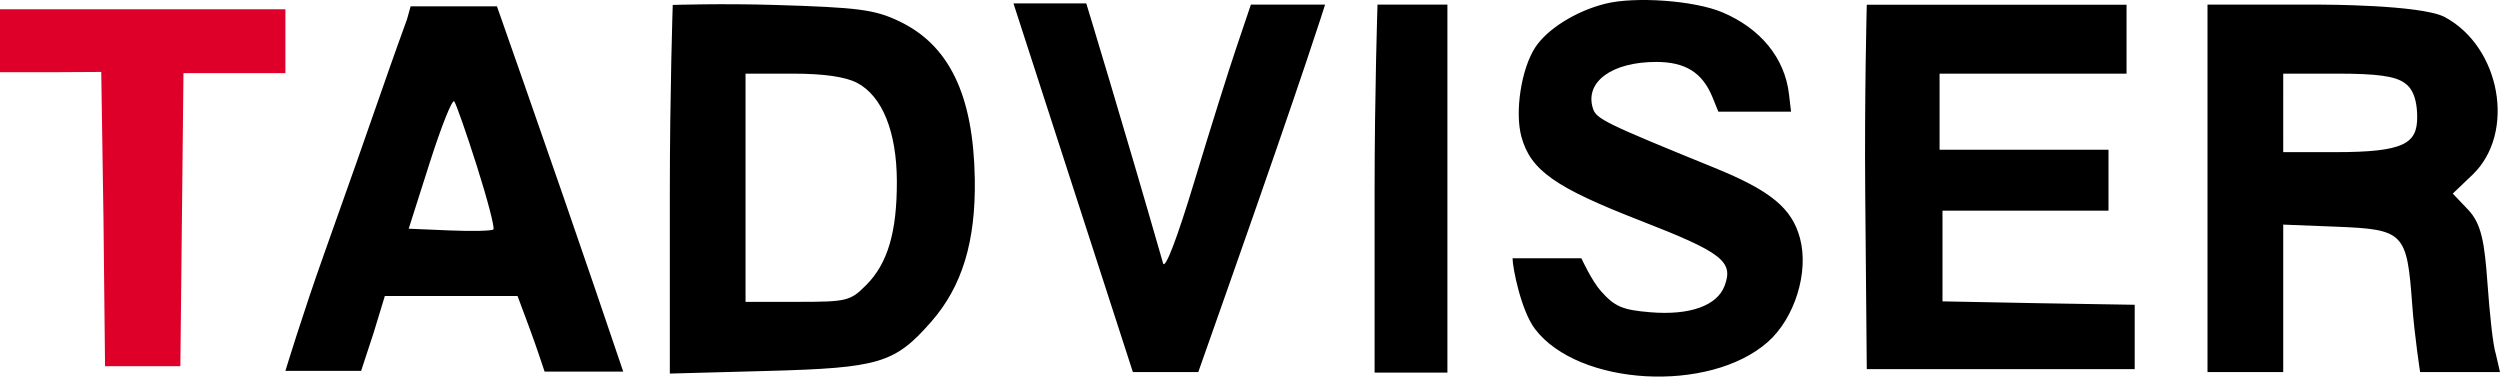 <?xml version="1.0" encoding="UTF-8"?> <svg xmlns="http://www.w3.org/2000/svg" width="863" height="130" viewBox="0 0 863 130" fill="none"><path fill-rule="evenodd" clip-rule="evenodd" d="M554.11 1.294C543.982 3.839 534.11 10.01 529.944 16.396C525.145 23.756 522.849 38.676 525.199 47.229C528.374 58.783 536.772 64.707 566.194 76.143C594.532 87.158 598.519 90.246 595.318 98.7C592.722 105.564 583.248 108.919 569.668 107.788C560.029 106.986 557.409 105.857 552.588 100.437C549.455 96.916 545.888 89.147 545.888 89.147H534.83H522.133C522.133 92.394 525.086 107.254 529.864 113.547C544.853 133.292 590.082 135.837 610.225 118.069C619.548 109.846 624.492 93.935 621.358 82.243C618.571 71.848 611.248 65.82 591.767 57.894C554.08 42.558 551.024 41.064 549.871 37.42C546.988 28.289 556.398 21.379 571.711 21.379C581.788 21.379 587.637 25.031 591.132 33.507C593.649 39.613 593.138 38.549 593.138 38.549C605.202 38.549 618.271 38.549 618.271 38.549L617.56 32.489C616.096 20.023 607.734 9.784 594.469 4.215C584.847 0.177 564.435 -1.302 554.11 1.294ZM140.506 6.645C140.506 6.645 135.314 20.924 131.679 31.479C128.046 42.033 119.096 67.418 111.796 87.889C104.495 108.359 98.522 128.026 98.522 128.026H111.834H124.66L128.999 114.803L132.849 102.178H155.752H178.657L182.824 113.365C185.116 119.516 187.995 128.269 187.995 128.269H201.064H215.138C215.138 128.269 200.167 83.815 181.108 29.459L171.548 2.189H141.75L140.506 6.645ZM232.229 1.706C232.229 1.706 231.224 32.016 231.224 66.414V128.955L264.902 128.05C303.53 127.014 308.901 125.4 321.465 111.058C332.125 98.892 336.854 83.388 336.499 61.779C336.022 32.812 327.688 15.501 310.26 7.269C301.851 3.298 296.388 2.589 267.431 1.706C249.175 1.149 232.229 1.706 232.229 1.706ZM349.851 1.179L391.069 128.438H402.069H413.645L423.79 99.653C450.926 22.66 457.42 1.587 457.42 1.587H444.028H431.809L426.829 16.329C424.183 24.106 417.648 44.928 412.308 62.599C406.352 82.306 402.17 93.24 401.492 90.878C387.866 43.395 374.984 1.179 374.984 1.179H362.178H349.851ZM475.516 1.595C475.516 1.595 474.511 31.943 474.511 66.251V128.63H486.575H499.644V64.808V1.595H488.505H475.516ZM644.41 1.644C644.41 1.644 643.583 33.533 643.877 66.851L644.41 127.428H690.654H736.899V116.318V105.208L703.136 104.655L670.548 104.029V87.869V72.719H696.686H727.851V61.779V51.679H698.697H669.543V38.549V25.419H701.813H734.084V13.13V1.644H689.098H644.41ZM762.032 1.599C762.032 1.599 762.032 31.899 762.032 66.156V128.438H775.101H788.17V102.988V77.537L806.196 78.243C829.907 79.171 830.874 80.154 832.694 105.158C833.46 115.656 835.42 128.438 835.42 128.438H849.831H863L861.559 122.209C860.553 119.179 859.447 108.454 858.663 97.609C857.667 83.829 856.643 77.266 851.968 72.359L846.698 66.829L853.492 60.34C868.564 45.942 863.258 16.121 843.789 5.813C835.42 1.599 801.239 1.599 801.239 1.599H762.032ZM295.821 28.582C304.542 33.113 309.54 45.445 309.594 62.554C309.651 80.061 306.448 90.935 299.042 98.373C293.517 103.923 292.395 104.198 275.303 104.198H257.362V64.808V25.419H273.548C284.306 25.419 291.774 26.479 295.821 28.582ZM829.945 28.564C830.82 29.18 834.415 31.31 834.415 40.435C834.415 49.561 829.945 52.52 806.196 52.52H788.17L788.166 41.074L788.17 25.419H806.823C820.453 25.419 826.682 26.265 829.945 28.564ZM164.637 57.387C168.283 68.861 170.842 78.674 170.323 79.197C169.803 79.718 163.013 79.876 155.232 79.546L141.083 78.948L148.329 56.199C152.316 43.688 156.122 34.143 156.792 34.989C157.459 35.836 160.99 45.916 164.637 57.387Z" fill="black"></path><path fill-rule="evenodd" clip-rule="evenodd" d="M0 14.064V24.93H17.605L34.952 24.833L35.723 75.577L36.26 126.418H49.261H62.261L62.798 75.617L63.335 25.243H80.928L98.521 25.25V14.434V3.199H49.261H0V14.064Z" fill="#DF0029"></path></svg> 